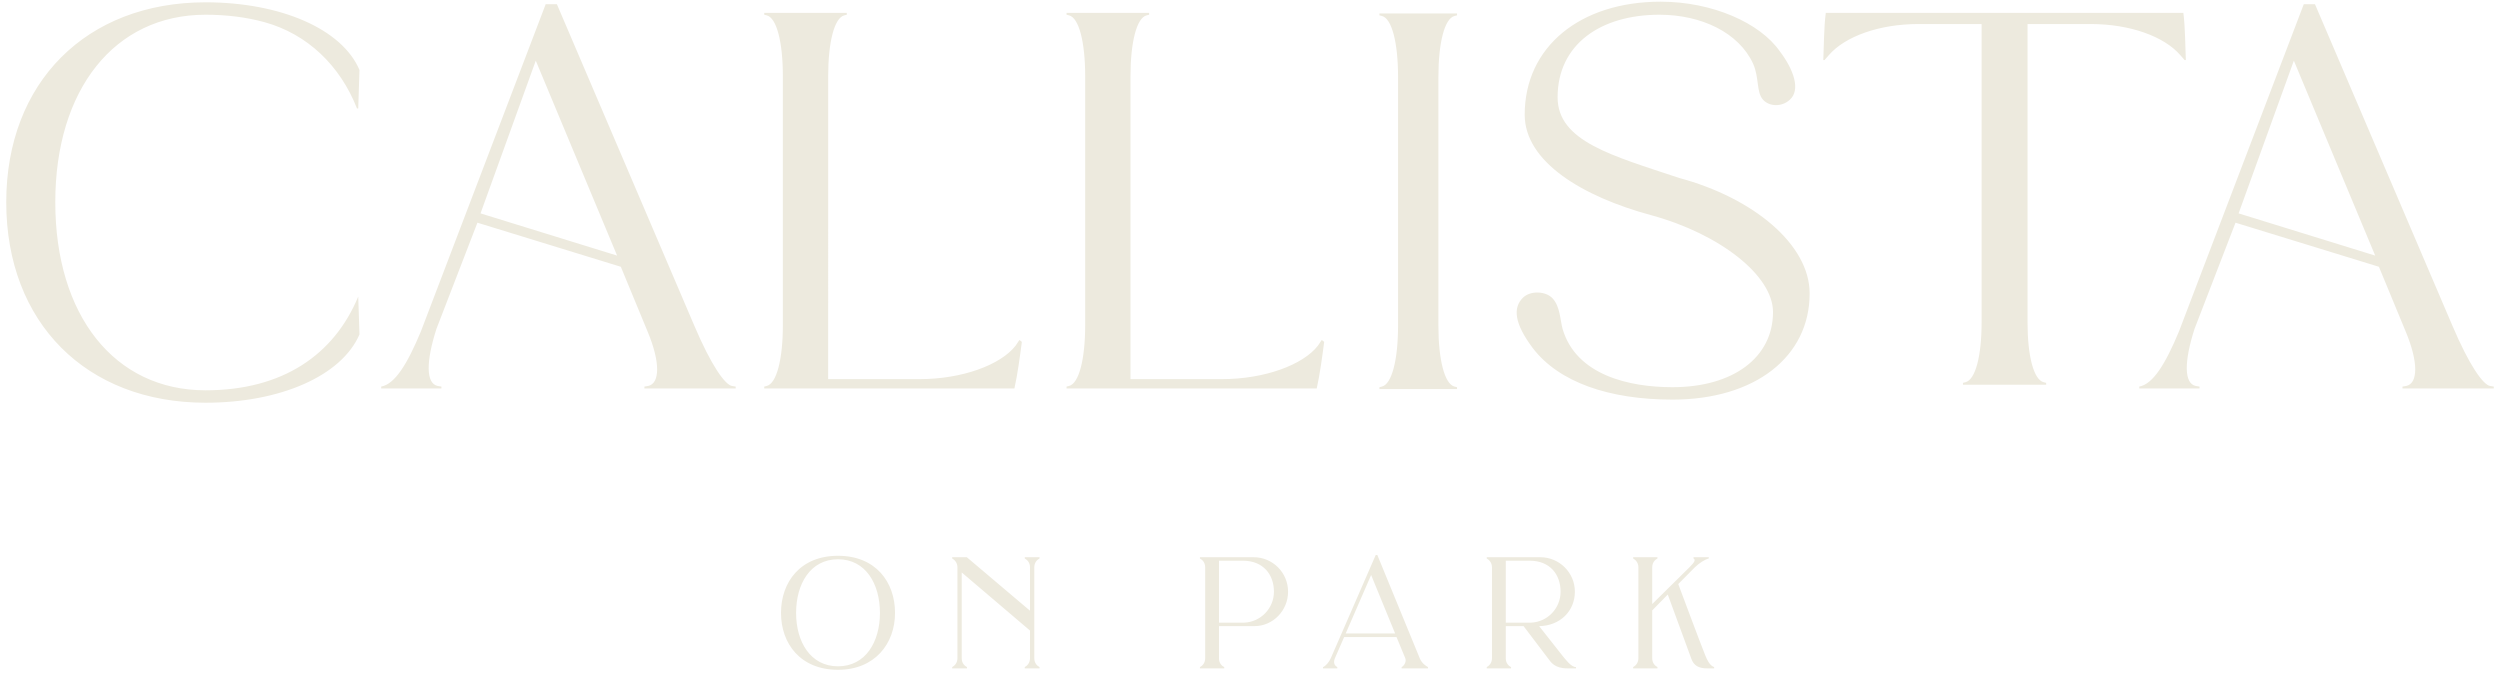<?xml version="1.0" encoding="UTF-8"?><svg xmlns="http://www.w3.org/2000/svg" viewBox="0 0 899.996 243.795"><defs><style>.cls-1{fill:#edeade;}</style></defs><g id="line_one"><path class="cls-1" d="M855.062,92.013l-49.166-15.197,19.89-54.977,29.276,70.174ZM770.139,139.839h21.678v-.67l-1.341-.223c-4.246-.894-4.246-8.716-.447-20.56l14.75-38.216,51.625,15.867,9.61,23.242c4.693,11.174,4.47,18.773.223,19.667l-1.341.223v.67h32.852v-.67l-1.341-.223c-2.458-.447-7.375-7.151-13.632-21.901L833.384,1.503h-4.023l-44.92,117.776c-4.917,11.845-9.386,18.996-14.303,19.89v.67ZM706.669,138.498h29.947v-.67l-.894-.223c-3.576-.894-5.811-9.386-5.811-21.454V8.654h22.795c14.079,0,26.371,4.47,32.182,11.174l1.564,1.788h.447c-.223-5.14-.223-11.845-.894-16.985h-128.726c-.67,5.14-.67,11.845-.894,16.985h.447l1.564-1.788c5.811-6.705,18.102-11.174,32.182-11.174h22.795v107.495c0,12.068-2.235,20.56-5.811,21.454l-.894.223v.67ZM602.077,143.861c29.723,0,49.39-15.42,49.39-38.216,0-17.655-20.337-34.416-46.931-41.568-24.136-8.045-43.803-13.186-43.803-29.053,0-18.996,15.42-29.723,36.651-29.723,15.197,0,28.606,6.481,33.746,17.655,2.235,5.14,1.117,10.28,3.576,12.962,2.235,2.458,6.705,2.682,9.61,0,4.023-3.576,1.341-10.951-3.576-17.432-7.151-10.28-24.36-17.879-42.909-17.879-29.053,0-48.943,16.314-48.943,40.674,0,16.985,20.784,29.5,45.591,36.204,24.583,6.705,43.803,21.678,43.803,34.863,0,16.314-14.303,27.041-36.204,27.041-15.42,0-34.64-4.246-39.557-21.007-.894-3.352-.894-8.045-3.576-10.951-2.458-2.682-8.045-2.905-10.727-.223-3.576,3.576-3.129,9.163,3.576,18.102,9.386,12.292,27.488,18.549,50.284,18.549M496.593,140.062h27.935v-.67l-.894-.223c-3.576-.894-5.811-9.61-5.811-21.901V27.65c0-12.292,2.235-21.007,5.811-21.901l.894-.223v-.67h-27.935v.67l.894.223c3.576.894,5.811,9.61,5.811,21.901v89.617c0,12.292-2.235,21.007-5.811,21.901l-.894.223v.67ZM383.957,139.839h90.064c1.117-4.917,2.011-11.621,2.682-16.761-.447-.447-.894-.67-.894-.67l-1.341,2.011c-5.364,6.928-19.22,12.068-34.64,12.068h-32.852V27.427c0-12.292,2.235-21.007,5.811-21.901l.894-.223v-.67h-29.723v.67l.894.223c3.576.894,5.811,9.61,5.811,21.901v89.617c0,12.292-2.235,21.007-5.811,21.901l-.894.223v.67ZM275.121,139.839h90.064c1.117-4.917,2.011-11.621,2.682-16.761-.447-.447-.894-.67-.894-.67l-1.341,2.011c-5.364,6.928-19.22,12.068-34.64,12.068h-32.852V27.427c0-12.292,2.235-21.007,5.811-21.901l.894-.223v-.67h-29.723v.67l.894.223c3.576.894,5.811,9.61,5.811,21.901v89.617c0,12.292-2.235,21.007-5.811,21.901l-.894.223v.67ZM222.153,92.013l-49.166-15.197,19.89-54.977,29.276,70.174ZM137.229,139.839h21.678v-.67l-1.341-.223c-4.246-.894-4.246-8.716-.447-20.56l14.75-38.216,51.625,15.867,9.61,23.242c4.693,11.174,4.47,18.773.223,19.667l-1.341.223v.67h32.852v-.67l-1.341-.223c-2.458-.447-7.375-7.151-13.632-21.901L200.475,1.503h-4.023l-44.92,117.776c-4.917,11.845-9.386,18.996-14.303,19.89v.67ZM73.986,144.979c26.818,0,48.943-9.61,55.424-24.583l-.447-13.632c-8.716,21.007-27.265,33.746-54.977,33.746-32.852,0-54.083-27.041-54.083-67.715C19.903,32.343,41.134,5.302,73.986,5.302c7.598,0,14.75.894,21.231,2.682,15.42,4.246,27.265,15.644,33.299,31.064h.447l.447-13.856C123.152,10.442,101.027.832,73.986.832,31.077.832,2.248,29.661,2.248,72.794c0,43.356,28.829,72.185,71.738,72.185"/></g><g id="line_two"><path class="cls-1" d="M587.933,240.614h8.747v-.457c-.858-.457-1.887-1.429-1.887-3.202v-17.208l5.603-5.717,8.518,23.211c.858,2.344,2.63,3.373,5.603,3.373h2.573v-.457c-1.658-.629-2.515-2.573-3.202-4.231-1.601-3.888-9.319-24.64-9.719-25.669l5.889-5.946c1.601-1.601,3.716-2.916,5.088-3.259v-.457h-5.488v.457c.858.457.343,1.372-1.315,3.03l-13.549,13.378v-13.206c0-1.772,1.029-2.744,1.887-3.202v-.457h-8.747v.457c.8.457,1.887,1.429,1.887,3.202v32.701c0,1.772-1.086,2.744-1.887,3.202v.457ZM542.085,224.149v-22.296h8.633c7.318,0,11.091,5.031,11.091,11.148,0,6.003-4.688,10.862-10.576,11.148h-9.147ZM562.38,235.926c-1.429-1.772-6.689-8.461-8.29-10.519,7.546-.114,12.863-5.431,12.863-12.406,0-6.86-5.603-12.406-12.463-12.406h-19.266v.457c.8.457,1.887,1.429,1.887,3.202v32.701c0,1.772-1.086,2.744-1.887,3.202v.457h8.747v-.457c-.8-.4-1.887-1.372-1.887-3.087v-11.663h6.403l8.976,11.834c.858,1.143,2.23,3.373,6.746,3.373h3.144v-.457c-1.772,0-3.83-2.859-4.974-4.231M484.457,228.037l9.147-21.039,8.633,21.039h-17.78ZM476.282,240.614h5.145v-.457c-.858-.457-1.601-1.429-.858-3.202l3.316-7.604h18.866l3.144,7.604c.515,1.258-.457,2.744-1.315,3.202v.457h9.49v-.457c-.8-.457-2.23-1.372-2.973-3.202l-15.264-37.161h-.572l-16.179,37.161c-.629,1.429-1.829,2.801-2.801,3.202v.457ZM447.983,224.149h-9.147v-22.296h8.633c7.318,0,11.148,5.031,11.148,11.148,0,6.003-4.745,10.862-10.634,11.148M451.299,200.595h-19.324v.457c.858.457,1.887,1.429,1.887,3.202v32.701c0,1.772-1.029,2.744-1.887,3.202v.457h8.747v-.457c-.8-.4-1.887-1.372-1.887-3.087v-11.663h12.749c6.689,0,12.12-5.603,12.12-12.406,0-6.86-5.546-12.406-12.406-12.406M374.233,201.052v-.457h-5.317v.457c.8.457,1.887,1.372,1.887,3.202v15.607l-22.754-19.266h-5.26v.457c.8.457,1.887,1.429,1.887,3.202v32.701c0,1.772-1.086,2.744-1.887,3.202v.457h5.317v-.457c-.8-.457-1.887-1.315-1.887-3.202v-30.872l24.583,20.924v9.948c0,1.772-1.086,2.744-1.887,3.202v.457h5.317v-.457c-.858-.457-1.887-1.429-1.887-3.202v-32.701c0-1.772,1.029-2.744,1.887-3.202M301.685,239.871c-9.948,0-15.093-8.861-15.093-19.209,0-10.462,5.145-19.324,15.093-19.324,9.948,0,15.093,8.861,15.093,19.324,0,10.348-5.145,19.209-15.093,19.209M301.685,200.08c-13.549,0-20.524,9.433-20.524,20.581,0,11.034,6.975,20.467,20.524,20.467,13.263,0,20.524-9.433,20.524-20.467,0-11.148-6.975-20.581-20.524-20.581"/></g></svg>